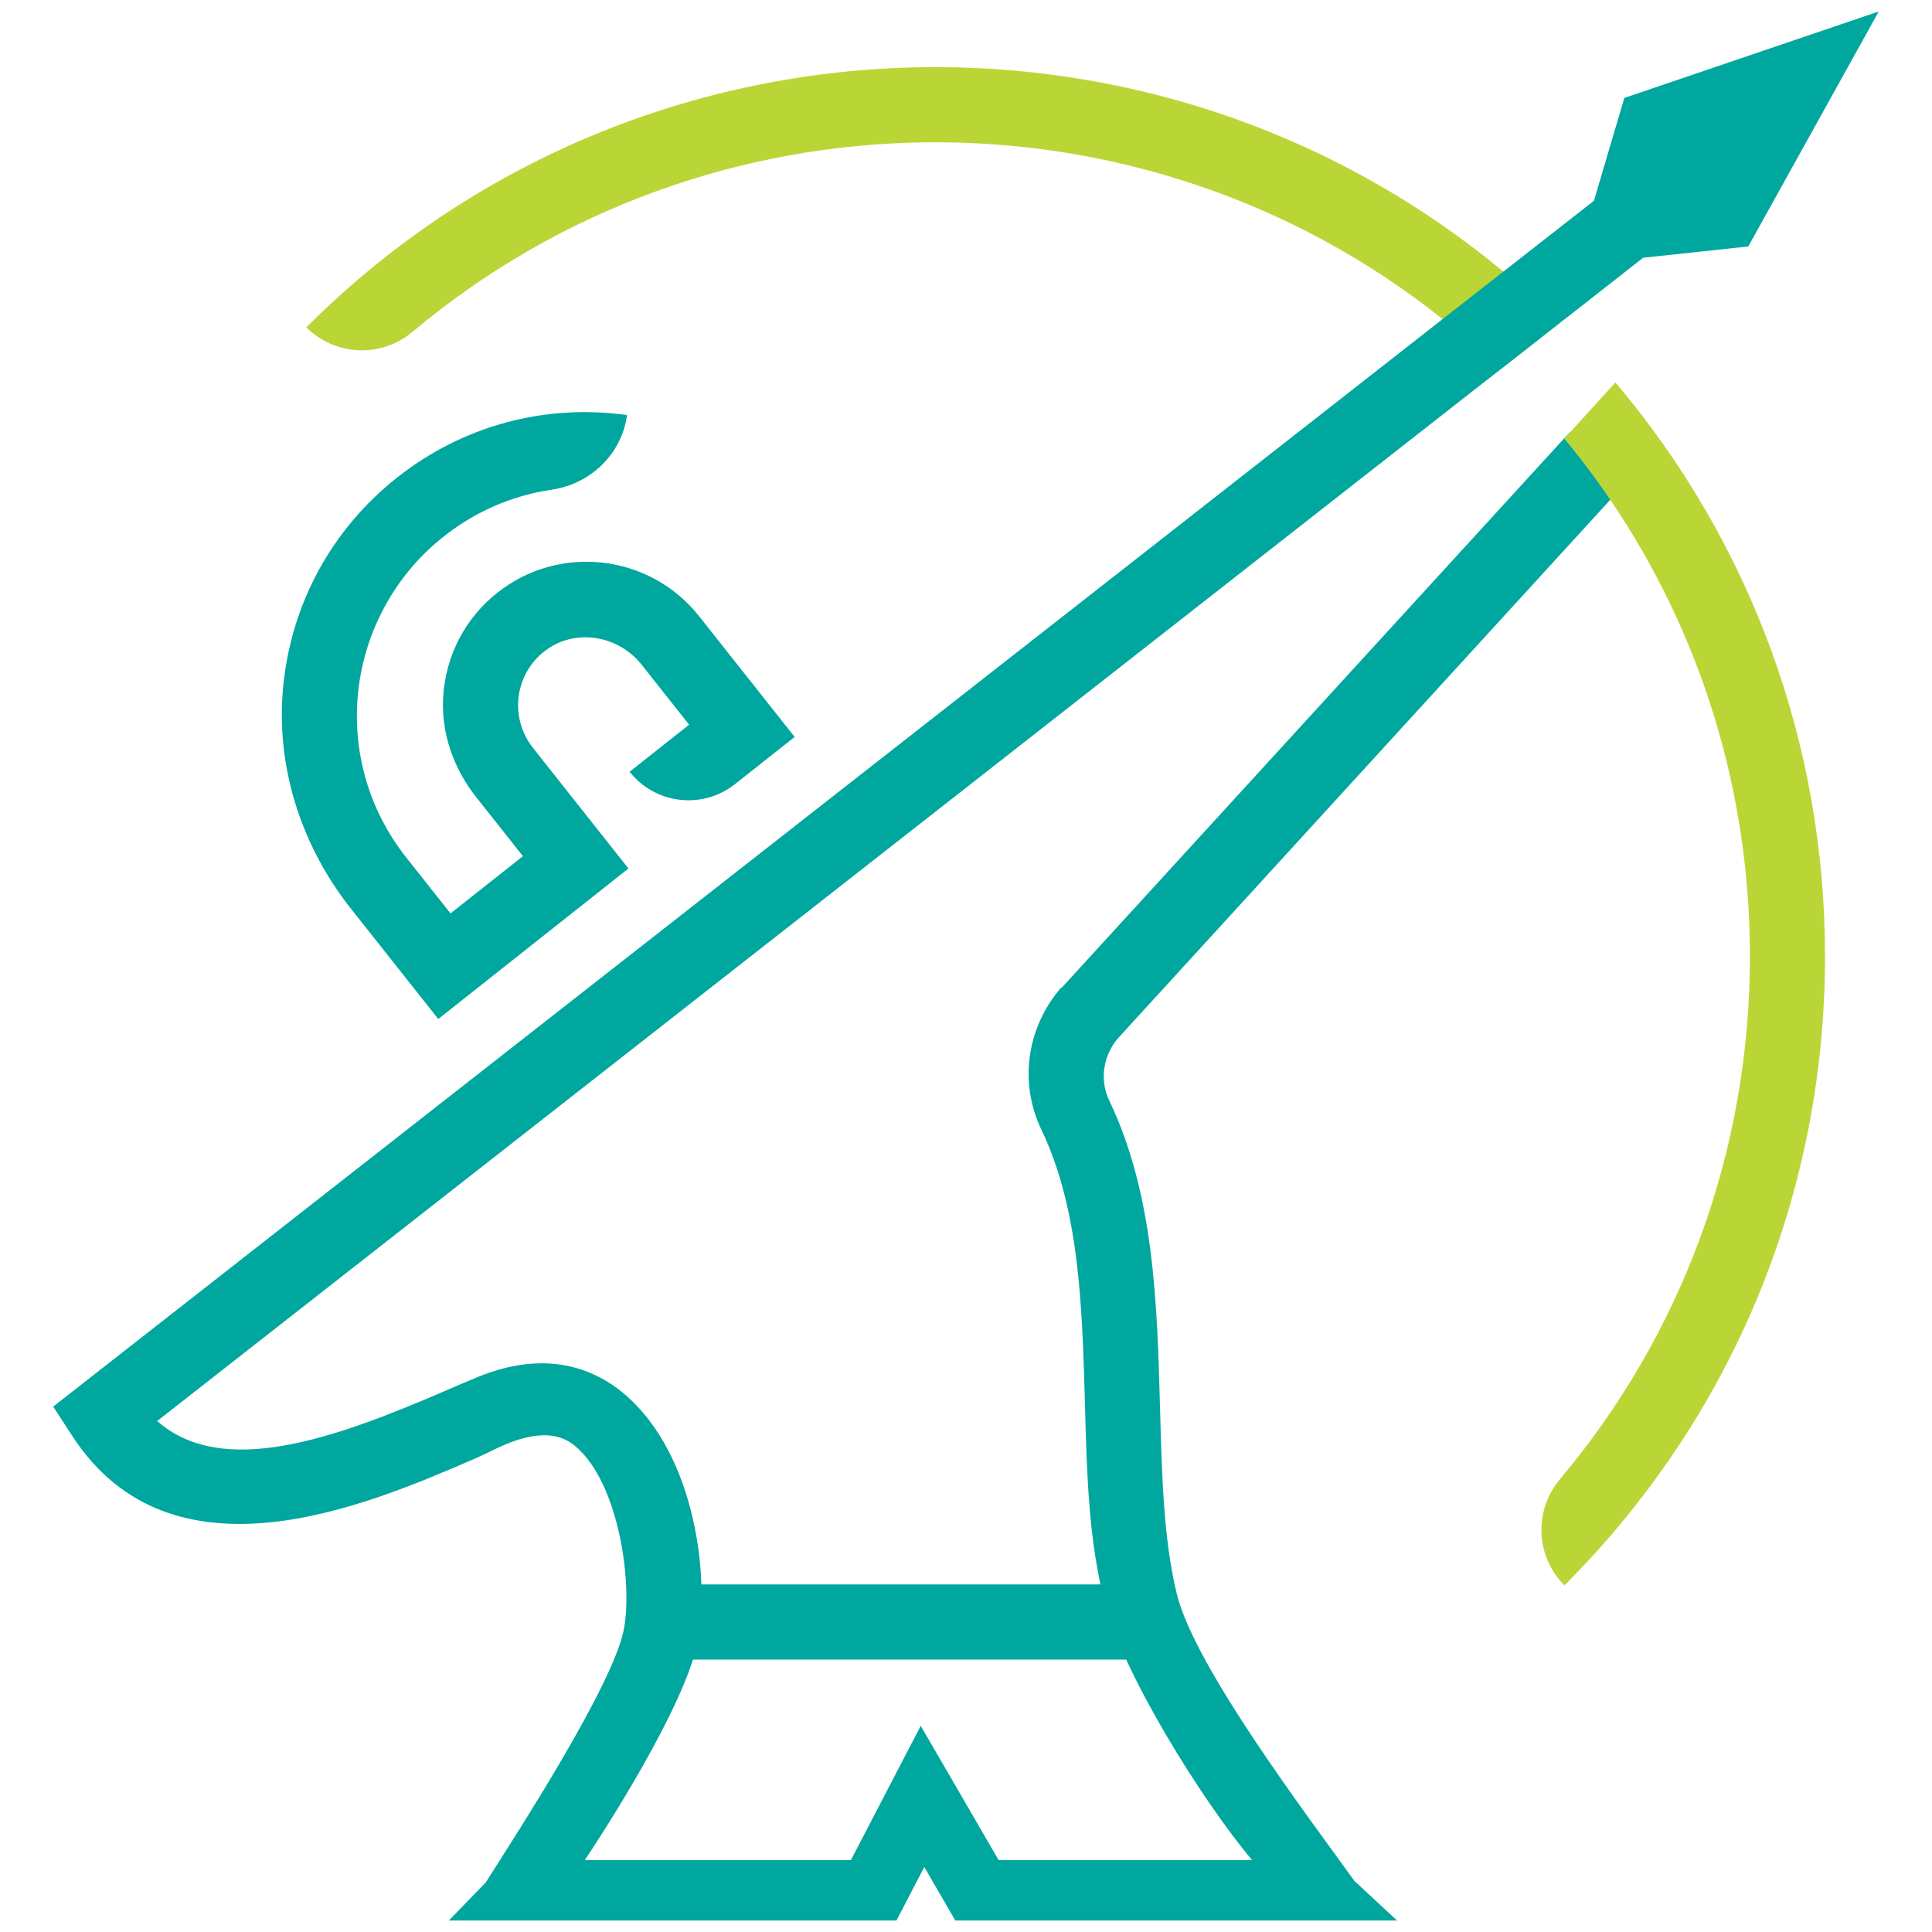 <?xml version="1.0" encoding="utf-8"?>
<!-- Generator: Adobe Illustrator 16.0.0, SVG Export Plug-In . SVG Version: 6.00 Build 0)  -->
<!DOCTYPE svg PUBLIC "-//W3C//DTD SVG 1.1//EN" "http://www.w3.org/Graphics/SVG/1.1/DTD/svg11.dtd">
<svg version="1.1" id="Calque_1" xmlns="http://www.w3.org/2000/svg" xmlns:xlink="http://www.w3.org/1999/xlink" x="0px" y="0px"
	 width="32px" height="32px" viewBox="0 0 32 32" enable-background="new 0 0 32 32" xml:space="preserve">
<g>
	<path fill="#BAD636" d="M25.837,5.348l-0.988,0.774c-0.308-0.296-0.624-0.574-0.952-0.835C18.911,1.311,11.738,1.381,6.83,5.498
		c-0.517,0.434-1.279,0.4-1.756-0.077c2.872-2.872,6.646-4.309,10.419-4.309c3.345,0,6.69,1.129,9.408,3.388
		C25.223,4.767,25.535,5.049,25.837,5.348z"/>
	<g>
		<g>
			<g>
				<rect x="10.851" y="26.243" fill="#00A79E" width="8.359" height="1.245"/>
			</g>
		</g>
		<g>
			<g>
				<g>
					<path fill="#00A79E" d="M7.259,16.878L5.812,15.05c-0.827-1.044-1.253-2.366-1.12-3.693C4.828,9.99,5.499,8.764,6.573,7.913
						c1.087-0.859,2.439-1.229,3.813-1.038l0,0c-0.089,0.646-0.604,1.142-1.249,1.236c-0.668,0.097-1.3,0.375-1.841,0.818
						c-0.76,0.622-1.252,1.528-1.361,2.506c-0.111,0.996,0.17,1.979,0.793,2.767l0.734,0.927l1.199-0.948l-0.777-0.982
						c-0.37-0.468-0.577-1.051-0.544-1.646c0.039-0.689,0.362-1.313,0.898-1.736c1.028-0.814,2.526-0.64,3.341,0.389l1.583,2
						l-0.986,0.78c-0.539,0.427-1.321,0.336-1.748-0.203l0,0l0.986-0.78l-0.786-0.993c-0.375-0.473-1.058-0.604-1.555-0.263
						c-0.545,0.374-0.651,1.127-0.247,1.638l1.583,2L7.259,16.878z"/>
				</g>
			</g>
			<g>
				<g>
					<path fill="#00A79E" d="M31.118,0.19l-2.161,3.892l-1.741,0.187l-1.128,0.884l-0.251,0.195l-0.988,0.774l-0.3,0.233
						L2.603,23.537c1.089,0.956,2.938,0.29,4.759-0.495c0.201-0.088,0.389-0.168,0.558-0.237c1.162-0.473,1.954-0.109,2.414,0.278
						c1.22,1.028,1.432,3.152,1.208,4.167c-0.201,0.911-1.193,2.56-1.856,3.56h4.407l1.157-2.225l1.291,2.225h4.198
						c-0.839-1-2.16-3.121-2.454-4.313c-0.252-1.02-0.283-2.045-0.315-3.242c-0.045-1.611-0.09-3.225-0.72-4.541
						c-0.375-0.781-0.247-1.69,0.323-2.354l0.013-0.001l8.323-9.1l0.103-0.107l0.918,0.842l-0.26,0.285l-8.158,8.924
						c-0.244,0.29-0.3,0.691-0.139,1.026c0.743,1.555,0.793,3.355,0.841,5.096c0.03,1.127,0.06,2.191,0.279,3.082
						c0.302,1.223,2.225,3.749,2.94,4.747l0.707,0.656h-7.317l-0.514-0.887l-0.461,0.887H7.434l0.609-0.628
						c0.565-0.886,2.077-3.226,2.282-4.159c0.162-0.734-0.056-2.447-0.795-3.069c-0.186-0.158-0.507-0.296-1.142-0.037
						c-0.162,0.066-0.341,0.165-0.535,0.248c-1.75,0.755-5.01,2.172-6.664-0.394l-0.308-0.473L23.896,5.284l1.005-0.786l1.5-1.173
						l0.503-1.703L31.118,0.19z"/>
				</g>
			</g>
		</g>
	</g>
	<path fill="#BAD636" d="M30.228,15.84c0,3.937-1.533,7.636-4.316,10.419c-0.479-0.479-0.509-1.241-0.074-1.759
		c2.036-2.424,3.146-5.457,3.146-8.66c0-2.736-0.809-5.348-2.313-7.562c-0.235-0.348-0.49-0.686-0.761-1.013l0.846-0.931
		C29.002,8.99,30.228,12.321,30.228,15.84z"/>
</g>
</svg>
